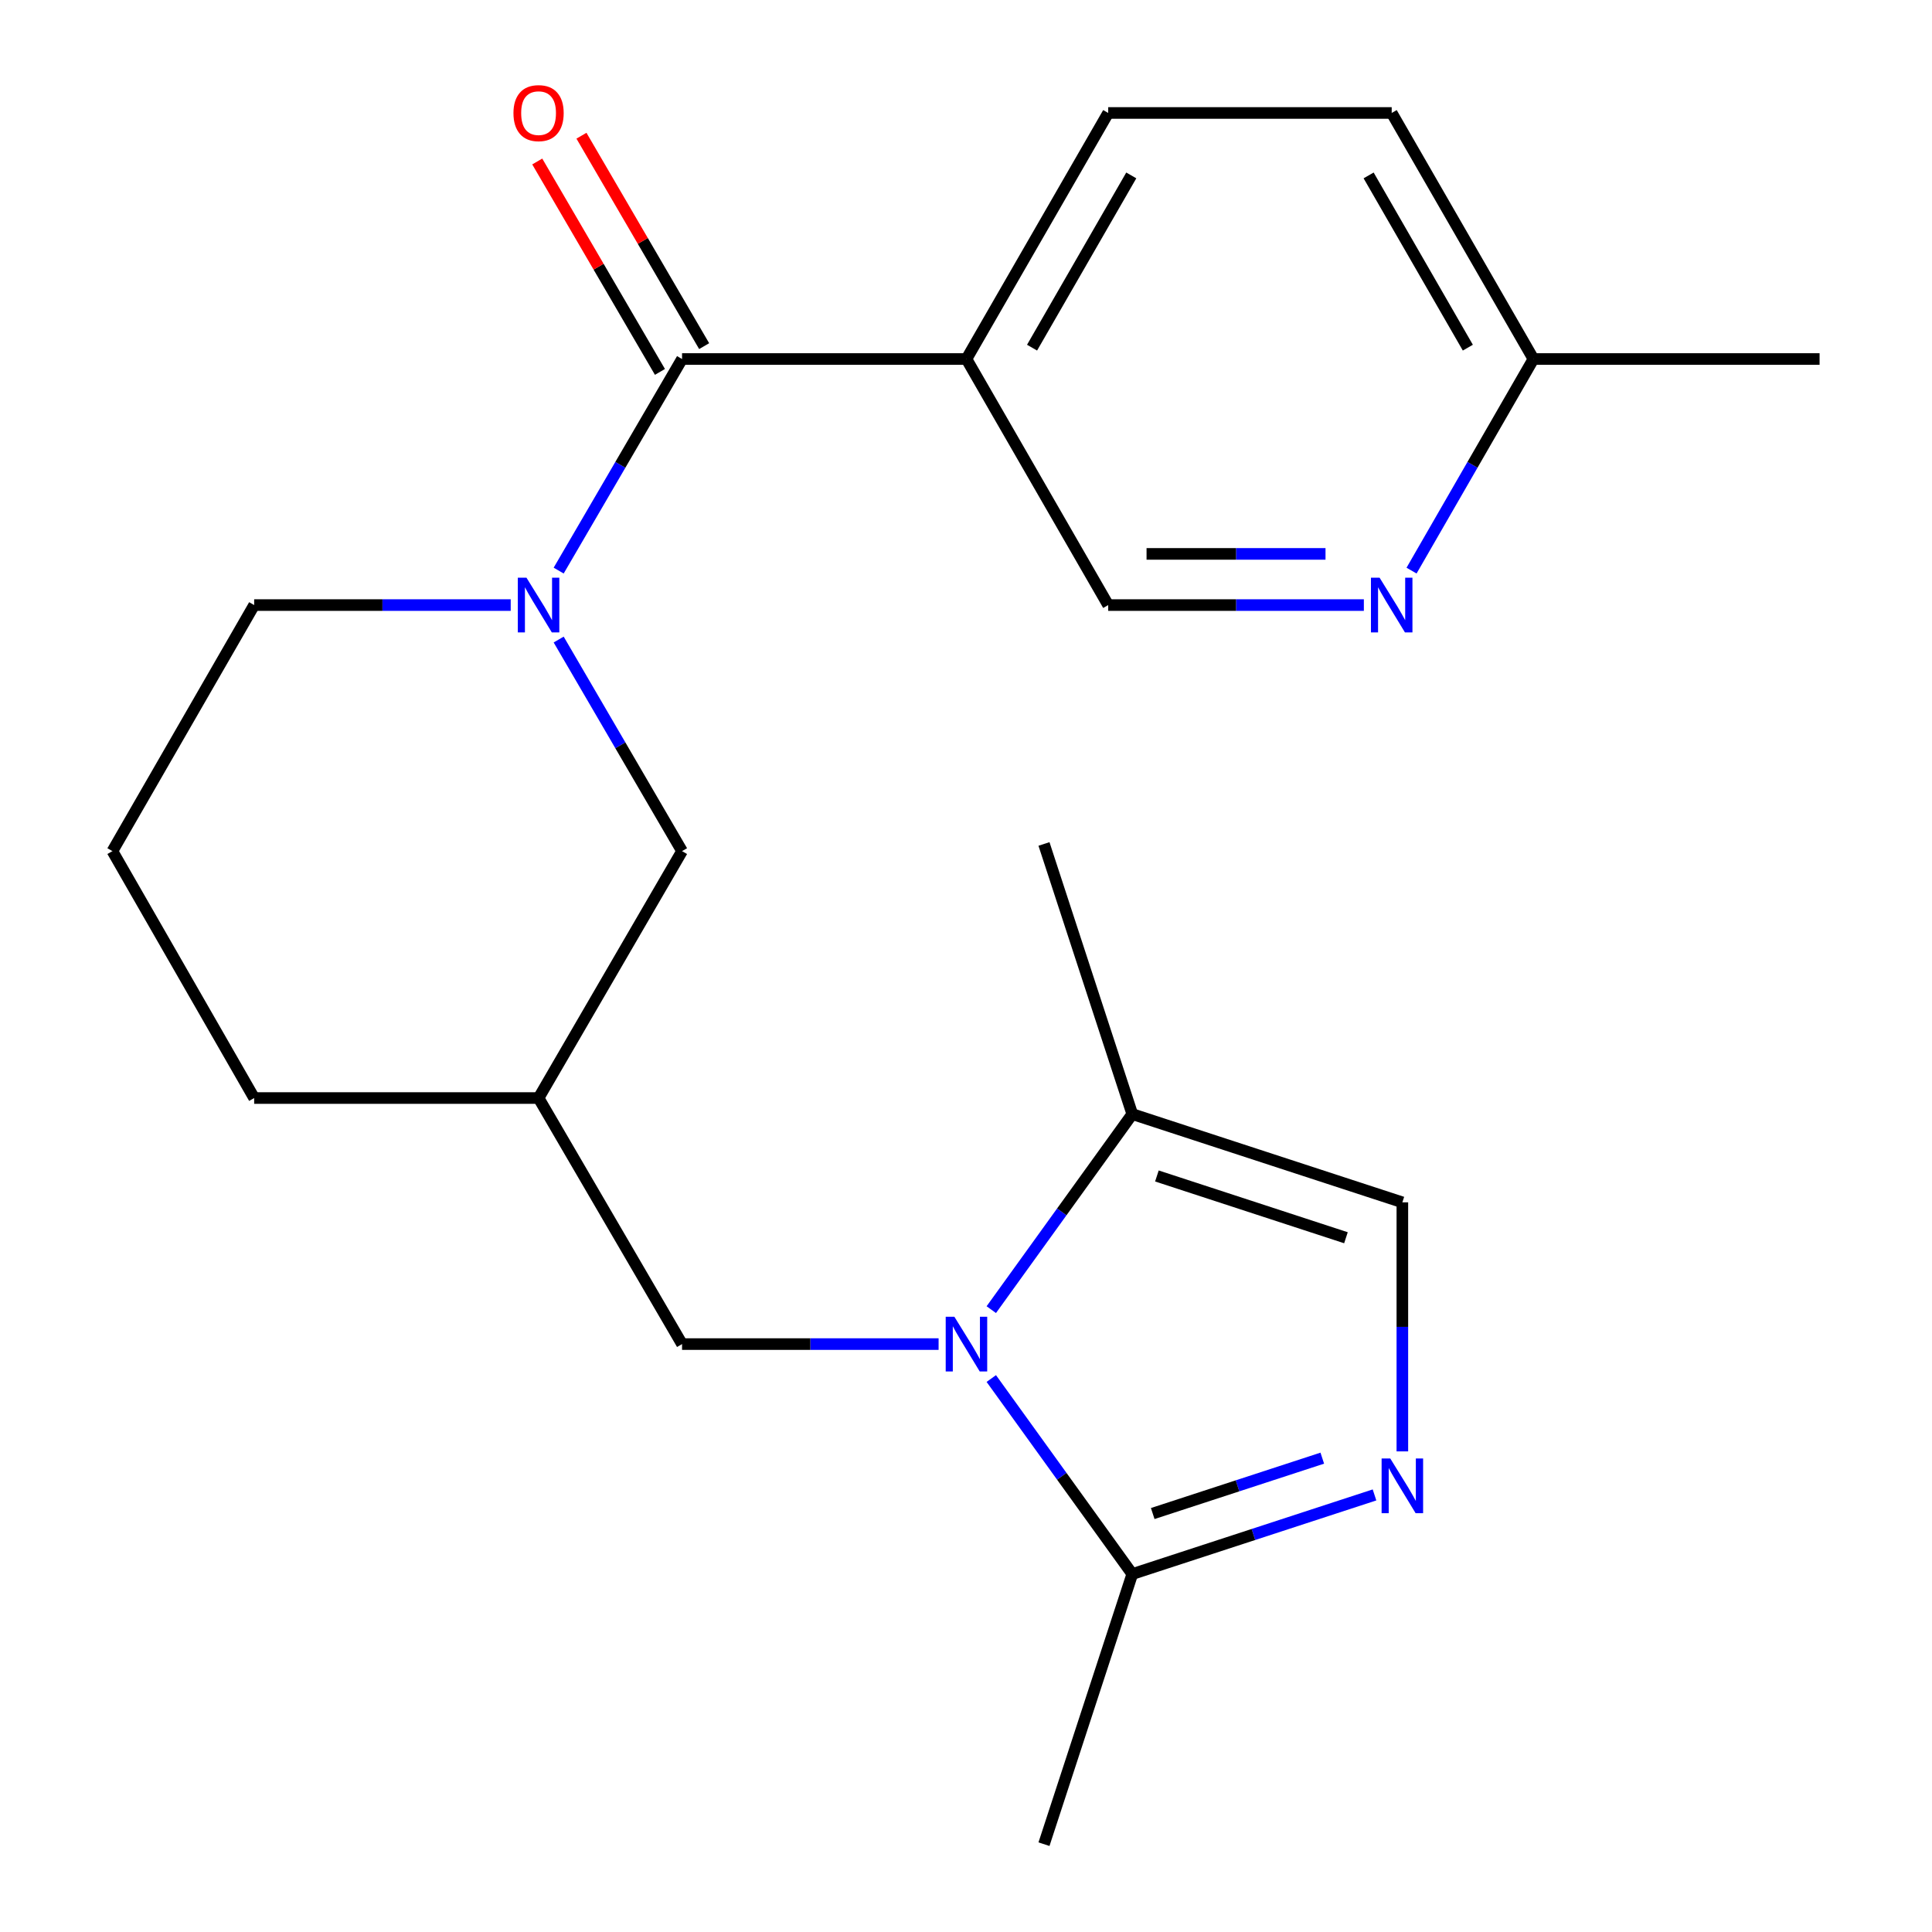 <?xml version='1.0' encoding='iso-8859-1'?>
<svg version='1.1' baseProfile='full'
              xmlns='http://www.w3.org/2000/svg'
                      xmlns:rdkit='http://www.rdkit.org/xml'
                      xmlns:xlink='http://www.w3.org/1999/xlink'
                  xml:space='preserve'
width='1000px' height='1000px' viewBox='0 0 1000 1000'>
<!-- END OF HEADER -->
<rect style='opacity:1.0;fill:#FFFFFF;stroke:none' width='1000' height='1000' x='0' y='0'> </rect>
<path class='bond-3' d='M 513.092,713.525 L 549.579,764.125' style='fill:none;fill-rule:evenodd;stroke:#0000FF;stroke-width:6px;stroke-linecap:butt;stroke-linejoin:miter;stroke-opacity:1' />
<path class='bond-3' d='M 549.579,764.125 L 586.067,814.725' style='fill:none;fill-rule:evenodd;stroke:#000000;stroke-width:6px;stroke-linecap:butt;stroke-linejoin:miter;stroke-opacity:1' />
<path class='bond-4' d='M 513.09,677.868 L 549.579,627.261' style='fill:none;fill-rule:evenodd;stroke:#0000FF;stroke-width:6px;stroke-linecap:butt;stroke-linejoin:miter;stroke-opacity:1' />
<path class='bond-4' d='M 549.579,627.261 L 586.067,576.653' style='fill:none;fill-rule:evenodd;stroke:#000000;stroke-width:6px;stroke-linecap:butt;stroke-linejoin:miter;stroke-opacity:1' />
<path class='bond-7' d='M 485.815,695.697 L 419.422,695.697' style='fill:none;fill-rule:evenodd;stroke:#0000FF;stroke-width:6px;stroke-linecap:butt;stroke-linejoin:miter;stroke-opacity:1' />
<path class='bond-7' d='M 419.422,695.697 L 353.028,695.697' style='fill:none;fill-rule:evenodd;stroke:#000000;stroke-width:6px;stroke-linecap:butt;stroke-linejoin:miter;stroke-opacity:1' />
<path class='bond-0' d='M 289.169,331.03 L 321.098,385.785' style='fill:none;fill-rule:evenodd;stroke:#0000FF;stroke-width:6px;stroke-linecap:butt;stroke-linejoin:miter;stroke-opacity:1' />
<path class='bond-0' d='M 321.098,385.785 L 353.028,440.541' style='fill:none;fill-rule:evenodd;stroke:#000000;stroke-width:6px;stroke-linecap:butt;stroke-linejoin:miter;stroke-opacity:1' />
<path class='bond-2' d='M 289.169,295.338 L 321.098,240.583' style='fill:none;fill-rule:evenodd;stroke:#0000FF;stroke-width:6px;stroke-linecap:butt;stroke-linejoin:miter;stroke-opacity:1' />
<path class='bond-2' d='M 321.098,240.583 L 353.028,185.827' style='fill:none;fill-rule:evenodd;stroke:#000000;stroke-width:6px;stroke-linecap:butt;stroke-linejoin:miter;stroke-opacity:1' />
<path class='bond-23' d='M 264.342,313.184 L 197.949,313.184' style='fill:none;fill-rule:evenodd;stroke:#0000FF;stroke-width:6px;stroke-linecap:butt;stroke-linejoin:miter;stroke-opacity:1' />
<path class='bond-23' d='M 197.949,313.184 L 131.555,313.184' style='fill:none;fill-rule:evenodd;stroke:#000000;stroke-width:6px;stroke-linecap:butt;stroke-linejoin:miter;stroke-opacity:1' />
<path class='bond-1' d='M 711.442,773.774 L 648.754,794.249' style='fill:none;fill-rule:evenodd;stroke:#0000FF;stroke-width:6px;stroke-linecap:butt;stroke-linejoin:miter;stroke-opacity:1' />
<path class='bond-1' d='M 648.754,794.249 L 586.067,814.725' style='fill:none;fill-rule:evenodd;stroke:#000000;stroke-width:6px;stroke-linecap:butt;stroke-linejoin:miter;stroke-opacity:1' />
<path class='bond-1' d='M 684.412,754.739 L 640.531,769.072' style='fill:none;fill-rule:evenodd;stroke:#0000FF;stroke-width:6px;stroke-linecap:butt;stroke-linejoin:miter;stroke-opacity:1' />
<path class='bond-1' d='M 640.531,769.072 L 596.65,783.405' style='fill:none;fill-rule:evenodd;stroke:#000000;stroke-width:6px;stroke-linecap:butt;stroke-linejoin:miter;stroke-opacity:1' />
<path class='bond-22' d='M 725.858,751.236 L 725.858,686.782' style='fill:none;fill-rule:evenodd;stroke:#0000FF;stroke-width:6px;stroke-linecap:butt;stroke-linejoin:miter;stroke-opacity:1' />
<path class='bond-22' d='M 725.858,686.782 L 725.858,622.328' style='fill:none;fill-rule:evenodd;stroke:#000000;stroke-width:6px;stroke-linecap:butt;stroke-linejoin:miter;stroke-opacity:1' />
<path class='bond-5' d='M 353.028,185.827 L 500.235,185.827' style='fill:none;fill-rule:evenodd;stroke:#000000;stroke-width:6px;stroke-linecap:butt;stroke-linejoin:miter;stroke-opacity:1' />
<path class='bond-12' d='M 364.468,179.156 L 332.714,124.7' style='fill:none;fill-rule:evenodd;stroke:#000000;stroke-width:6px;stroke-linecap:butt;stroke-linejoin:miter;stroke-opacity:1' />
<path class='bond-12' d='M 332.714,124.7 L 300.959,70.245' style='fill:none;fill-rule:evenodd;stroke:#FF0000;stroke-width:6px;stroke-linecap:butt;stroke-linejoin:miter;stroke-opacity:1' />
<path class='bond-12' d='M 341.588,192.498 L 309.833,138.043' style='fill:none;fill-rule:evenodd;stroke:#000000;stroke-width:6px;stroke-linecap:butt;stroke-linejoin:miter;stroke-opacity:1' />
<path class='bond-12' d='M 309.833,138.043 L 278.078,83.587' style='fill:none;fill-rule:evenodd;stroke:#FF0000;stroke-width:6px;stroke-linecap:butt;stroke-linejoin:miter;stroke-opacity:1' />
<path class='bond-17' d='M 586.067,814.725 L 540.363,954.545' style='fill:none;fill-rule:evenodd;stroke:#000000;stroke-width:6px;stroke-linecap:butt;stroke-linejoin:miter;stroke-opacity:1' />
<path class='bond-6' d='M 586.067,576.653 L 725.858,622.328' style='fill:none;fill-rule:evenodd;stroke:#000000;stroke-width:6px;stroke-linecap:butt;stroke-linejoin:miter;stroke-opacity:1' />
<path class='bond-6' d='M 598.81,608.682 L 696.663,640.654' style='fill:none;fill-rule:evenodd;stroke:#000000;stroke-width:6px;stroke-linecap:butt;stroke-linejoin:miter;stroke-opacity:1' />
<path class='bond-18' d='M 586.067,576.653 L 540.363,436.833' style='fill:none;fill-rule:evenodd;stroke:#000000;stroke-width:6px;stroke-linecap:butt;stroke-linejoin:miter;stroke-opacity:1' />
<path class='bond-11' d='M 500.235,185.827 L 573.604,313.184' style='fill:none;fill-rule:evenodd;stroke:#000000;stroke-width:6px;stroke-linecap:butt;stroke-linejoin:miter;stroke-opacity:1' />
<path class='bond-13' d='M 500.235,185.827 L 573.604,58.47' style='fill:none;fill-rule:evenodd;stroke:#000000;stroke-width:6px;stroke-linecap:butt;stroke-linejoin:miter;stroke-opacity:1' />
<path class='bond-13' d='M 534.191,179.945 L 585.549,90.795' style='fill:none;fill-rule:evenodd;stroke:#000000;stroke-width:6px;stroke-linecap:butt;stroke-linejoin:miter;stroke-opacity:1' />
<path class='bond-10' d='M 353.028,695.697 L 278.762,568.34' style='fill:none;fill-rule:evenodd;stroke:#000000;stroke-width:6px;stroke-linecap:butt;stroke-linejoin:miter;stroke-opacity:1' />
<path class='bond-8' d='M 705.932,313.184 L 639.768,313.184' style='fill:none;fill-rule:evenodd;stroke:#0000FF;stroke-width:6px;stroke-linecap:butt;stroke-linejoin:miter;stroke-opacity:1' />
<path class='bond-8' d='M 639.768,313.184 L 573.604,313.184' style='fill:none;fill-rule:evenodd;stroke:#000000;stroke-width:6px;stroke-linecap:butt;stroke-linejoin:miter;stroke-opacity:1' />
<path class='bond-8' d='M 686.083,286.697 L 639.768,286.697' style='fill:none;fill-rule:evenodd;stroke:#0000FF;stroke-width:6px;stroke-linecap:butt;stroke-linejoin:miter;stroke-opacity:1' />
<path class='bond-8' d='M 639.768,286.697 L 593.453,286.697' style='fill:none;fill-rule:evenodd;stroke:#000000;stroke-width:6px;stroke-linecap:butt;stroke-linejoin:miter;stroke-opacity:1' />
<path class='bond-24' d='M 730.614,295.35 L 762.161,240.588' style='fill:none;fill-rule:evenodd;stroke:#0000FF;stroke-width:6px;stroke-linecap:butt;stroke-linejoin:miter;stroke-opacity:1' />
<path class='bond-24' d='M 762.161,240.588 L 793.708,185.827' style='fill:none;fill-rule:evenodd;stroke:#000000;stroke-width:6px;stroke-linecap:butt;stroke-linejoin:miter;stroke-opacity:1' />
<path class='bond-9' d='M 353.028,440.541 L 278.762,568.34' style='fill:none;fill-rule:evenodd;stroke:#000000;stroke-width:6px;stroke-linecap:butt;stroke-linejoin:miter;stroke-opacity:1' />
<path class='bond-20' d='M 278.762,568.34 L 131.555,568.34' style='fill:none;fill-rule:evenodd;stroke:#000000;stroke-width:6px;stroke-linecap:butt;stroke-linejoin:miter;stroke-opacity:1' />
<path class='bond-16' d='M 573.604,58.47 L 720.34,58.47' style='fill:none;fill-rule:evenodd;stroke:#000000;stroke-width:6px;stroke-linecap:butt;stroke-linejoin:miter;stroke-opacity:1' />
<path class='bond-14' d='M 793.708,185.827 L 720.34,58.47' style='fill:none;fill-rule:evenodd;stroke:#000000;stroke-width:6px;stroke-linecap:butt;stroke-linejoin:miter;stroke-opacity:1' />
<path class='bond-14' d='M 759.752,179.945 L 708.395,90.795' style='fill:none;fill-rule:evenodd;stroke:#000000;stroke-width:6px;stroke-linecap:butt;stroke-linejoin:miter;stroke-opacity:1' />
<path class='bond-21' d='M 793.708,185.827 L 941.813,185.827' style='fill:none;fill-rule:evenodd;stroke:#000000;stroke-width:6px;stroke-linecap:butt;stroke-linejoin:miter;stroke-opacity:1' />
<path class='bond-15' d='M 131.555,313.184 L 58.187,440.541' style='fill:none;fill-rule:evenodd;stroke:#000000;stroke-width:6px;stroke-linecap:butt;stroke-linejoin:miter;stroke-opacity:1' />
<path class='bond-19' d='M 58.187,440.541 L 131.555,568.34' style='fill:none;fill-rule:evenodd;stroke:#000000;stroke-width:6px;stroke-linecap:butt;stroke-linejoin:miter;stroke-opacity:1' />
<path  class='atom-0' d='M 493.975 681.537
L 503.255 696.537
Q 504.175 698.017, 505.655 700.697
Q 507.135 703.377, 507.215 703.537
L 507.215 681.537
L 510.975 681.537
L 510.975 709.857
L 507.095 709.857
L 497.135 693.457
Q 495.975 691.537, 494.735 689.337
Q 493.535 687.137, 493.175 686.457
L 493.175 709.857
L 489.495 709.857
L 489.495 681.537
L 493.975 681.537
' fill='#0000FF'/>
<path  class='atom-1' d='M 272.502 299.024
L 281.782 314.024
Q 282.702 315.504, 284.182 318.184
Q 285.662 320.864, 285.742 321.024
L 285.742 299.024
L 289.502 299.024
L 289.502 327.344
L 285.622 327.344
L 275.662 310.944
Q 274.502 309.024, 273.262 306.824
Q 272.062 304.624, 271.702 303.944
L 271.702 327.344
L 268.022 327.344
L 268.022 299.024
L 272.502 299.024
' fill='#0000FF'/>
<path  class='atom-2' d='M 719.598 754.905
L 728.878 769.905
Q 729.798 771.385, 731.278 774.065
Q 732.758 776.745, 732.838 776.905
L 732.838 754.905
L 736.598 754.905
L 736.598 783.225
L 732.718 783.225
L 722.758 766.825
Q 721.598 764.905, 720.358 762.705
Q 719.158 760.505, 718.798 759.825
L 718.798 783.225
L 715.118 783.225
L 715.118 754.905
L 719.598 754.905
' fill='#0000FF'/>
<path  class='atom-9' d='M 714.08 299.024
L 723.36 314.024
Q 724.28 315.504, 725.76 318.184
Q 727.24 320.864, 727.32 321.024
L 727.32 299.024
L 731.08 299.024
L 731.08 327.344
L 727.2 327.344
L 717.24 310.944
Q 716.08 309.024, 714.84 306.824
Q 713.64 304.624, 713.28 303.944
L 713.28 327.344
L 709.6 327.344
L 709.6 299.024
L 714.08 299.024
' fill='#0000FF'/>
<path  class='atom-13' d='M 265.762 58.55
Q 265.762 51.75, 269.122 47.95
Q 272.482 44.15, 278.762 44.15
Q 285.042 44.15, 288.402 47.95
Q 291.762 51.75, 291.762 58.55
Q 291.762 65.43, 288.362 69.35
Q 284.962 73.23, 278.762 73.23
Q 272.522 73.23, 269.122 69.35
Q 265.762 65.47, 265.762 58.55
M 278.762 70.03
Q 283.082 70.03, 285.402 67.15
Q 287.762 64.23, 287.762 58.55
Q 287.762 52.99, 285.402 50.19
Q 283.082 47.35, 278.762 47.35
Q 274.442 47.35, 272.082 50.15
Q 269.762 52.95, 269.762 58.55
Q 269.762 64.27, 272.082 67.15
Q 274.442 70.03, 278.762 70.03
' fill='#FF0000'/>
</svg>
